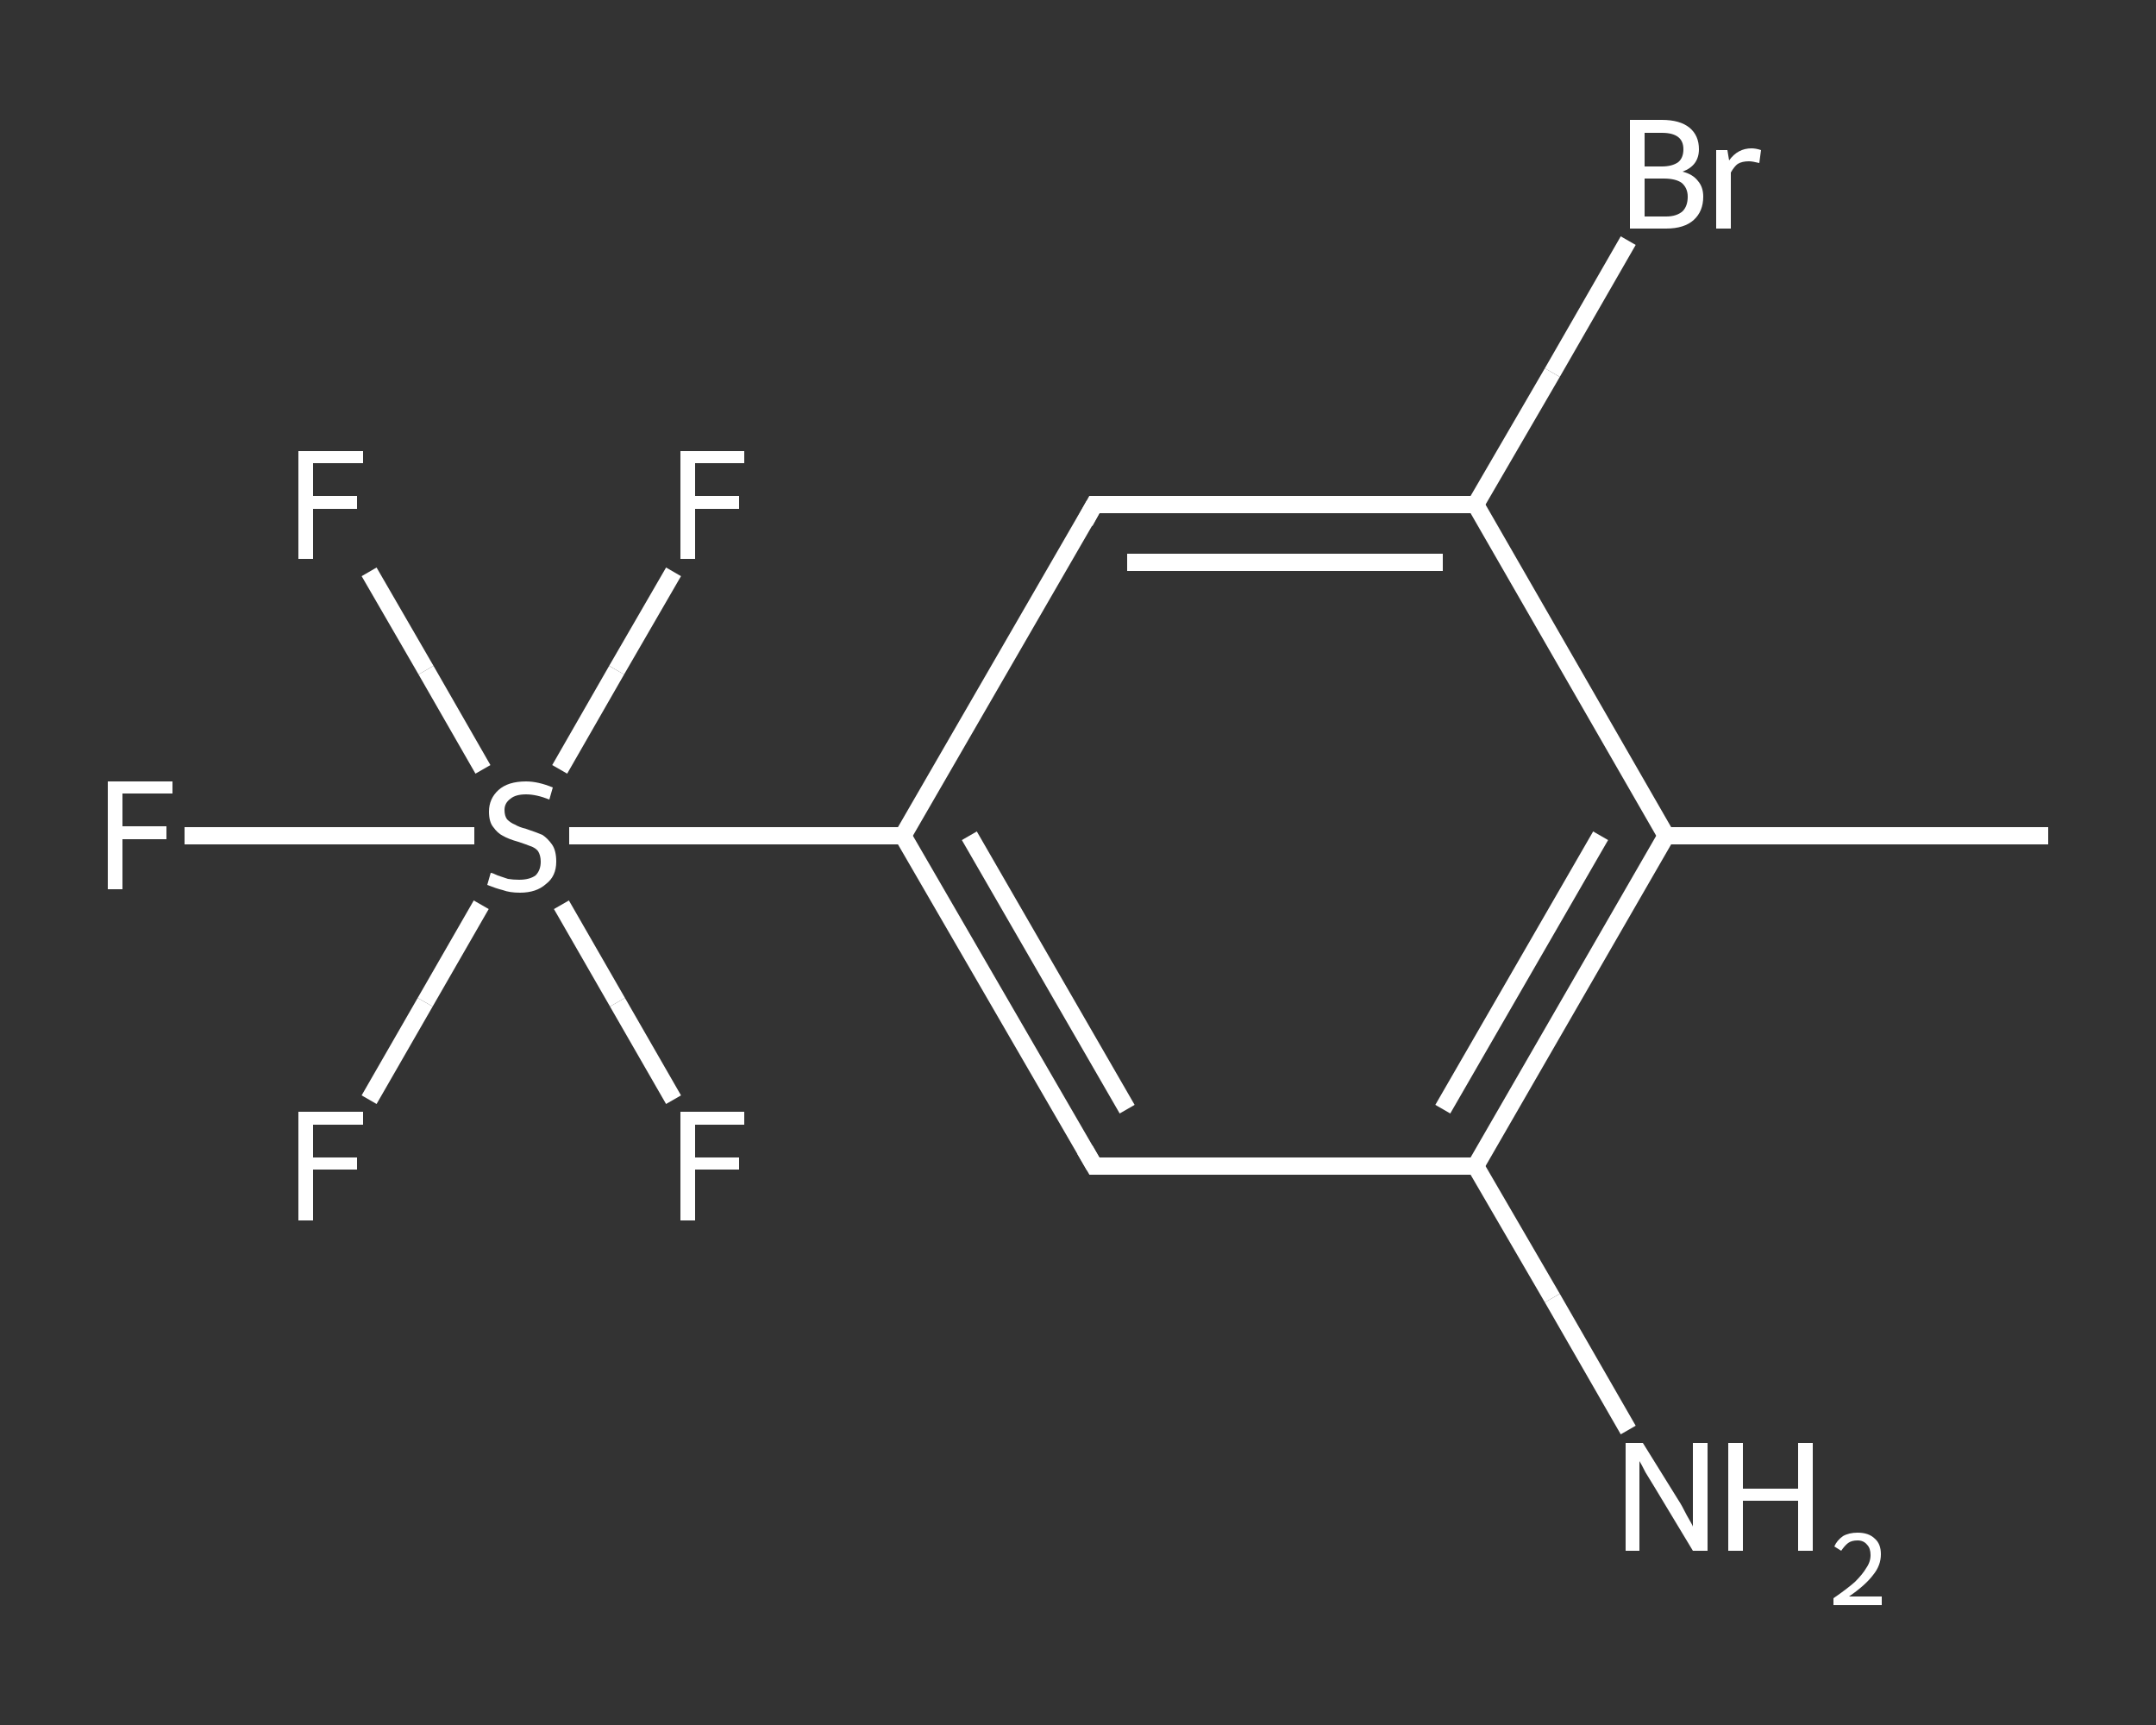 <?xml version='1.0' encoding='iso-8859-1'?>
<svg version='1.1' baseProfile='full'
              xmlns='http://www.w3.org/2000/svg'
                      xmlns:rdkit='http://www.rdkit.org/xml'
                      xmlns:xlink='http://www.w3.org/1999/xlink'
                  xml:space='preserve'
width='250px' height='200px' viewBox='0 0 250 200'>
<rect x="0" y="0" width="250" height="200" fill="#333333" stroke="none"/>
<!-- END OF HEADER -->
<rect style='opacity:1.0;fill:transparent;stroke:none' width='250.0' height='200.0' x='0.0' y='0.0'> </rect>
<path class='bond-0 atom-0 atom-1' d='M 237.5,96.9 L 193.2,96.9' style='fill:none;fill-rule:evenodd;stroke:#FFFFFF;stroke-width:2.0px;stroke-linecap:butt;stroke-linejoin:miter;stroke-opacity:1' />
<path class='bond-1 atom-1 atom-2' d='M 193.2,96.9 L 171.1,135.2' style='fill:none;fill-rule:evenodd;stroke:#FFFFFF;stroke-width:2.0px;stroke-linecap:butt;stroke-linejoin:miter;stroke-opacity:1' />
<path class='bond-1 atom-1 atom-2' d='M 185.6,96.9 L 167.3,128.6' style='fill:none;fill-rule:evenodd;stroke:#FFFFFF;stroke-width:2.0px;stroke-linecap:butt;stroke-linejoin:miter;stroke-opacity:1' />
<path class='bond-2 atom-2 atom-3' d='M 171.1,135.2 L 180.0,150.5' style='fill:none;fill-rule:evenodd;stroke:#FFFFFF;stroke-width:2.0px;stroke-linecap:butt;stroke-linejoin:miter;stroke-opacity:1' />
<path class='bond-2 atom-2 atom-3' d='M 180.0,150.5 L 188.8,165.8' style='fill:none;fill-rule:evenodd;stroke:#FFFFFF;stroke-width:2.0px;stroke-linecap:butt;stroke-linejoin:miter;stroke-opacity:1' />
<path class='bond-3 atom-2 atom-4' d='M 171.1,135.2 L 126.9,135.2' style='fill:none;fill-rule:evenodd;stroke:#FFFFFF;stroke-width:2.0px;stroke-linecap:butt;stroke-linejoin:miter;stroke-opacity:1' />
<path class='bond-4 atom-4 atom-5' d='M 126.9,135.2 L 104.7,96.9' style='fill:none;fill-rule:evenodd;stroke:#FFFFFF;stroke-width:2.0px;stroke-linecap:butt;stroke-linejoin:miter;stroke-opacity:1' />
<path class='bond-4 atom-4 atom-5' d='M 130.7,128.6 L 112.4,96.9' style='fill:none;fill-rule:evenodd;stroke:#FFFFFF;stroke-width:2.0px;stroke-linecap:butt;stroke-linejoin:miter;stroke-opacity:1' />
<path class='bond-5 atom-5 atom-6' d='M 104.7,96.9 L 85.3,96.9' style='fill:none;fill-rule:evenodd;stroke:#FFFFFF;stroke-width:2.0px;stroke-linecap:butt;stroke-linejoin:miter;stroke-opacity:1' />
<path class='bond-5 atom-5 atom-6' d='M 85.3,96.9 L 66.0,96.9' style='fill:none;fill-rule:evenodd;stroke:#FFFFFF;stroke-width:2.0px;stroke-linecap:butt;stroke-linejoin:miter;stroke-opacity:1' />
<path class='bond-6 atom-6 atom-7' d='M 64.9,89.2 L 71.5,77.7' style='fill:none;fill-rule:evenodd;stroke:#FFFFFF;stroke-width:2.0px;stroke-linecap:butt;stroke-linejoin:miter;stroke-opacity:1' />
<path class='bond-6 atom-6 atom-7' d='M 71.5,77.7 L 78.1,66.3' style='fill:none;fill-rule:evenodd;stroke:#FFFFFF;stroke-width:2.0px;stroke-linecap:butt;stroke-linejoin:miter;stroke-opacity:1' />
<path class='bond-7 atom-6 atom-8' d='M 56.0,89.2 L 49.4,77.7' style='fill:none;fill-rule:evenodd;stroke:#FFFFFF;stroke-width:2.0px;stroke-linecap:butt;stroke-linejoin:miter;stroke-opacity:1' />
<path class='bond-7 atom-6 atom-8' d='M 49.4,77.7 L 42.8,66.3' style='fill:none;fill-rule:evenodd;stroke:#FFFFFF;stroke-width:2.0px;stroke-linecap:butt;stroke-linejoin:miter;stroke-opacity:1' />
<path class='bond-8 atom-6 atom-9' d='M 55.8,104.9 L 49.3,116.2' style='fill:none;fill-rule:evenodd;stroke:#FFFFFF;stroke-width:2.0px;stroke-linecap:butt;stroke-linejoin:miter;stroke-opacity:1' />
<path class='bond-8 atom-6 atom-9' d='M 49.3,116.2 L 42.8,127.5' style='fill:none;fill-rule:evenodd;stroke:#FFFFFF;stroke-width:2.0px;stroke-linecap:butt;stroke-linejoin:miter;stroke-opacity:1' />
<path class='bond-9 atom-6 atom-10' d='M 55.0,96.9 L 38.2,96.9' style='fill:none;fill-rule:evenodd;stroke:#FFFFFF;stroke-width:2.0px;stroke-linecap:butt;stroke-linejoin:miter;stroke-opacity:1' />
<path class='bond-9 atom-6 atom-10' d='M 38.2,96.9 L 21.4,96.9' style='fill:none;fill-rule:evenodd;stroke:#FFFFFF;stroke-width:2.0px;stroke-linecap:butt;stroke-linejoin:miter;stroke-opacity:1' />
<path class='bond-10 atom-6 atom-11' d='M 65.1,104.9 L 71.6,116.2' style='fill:none;fill-rule:evenodd;stroke:#FFFFFF;stroke-width:2.0px;stroke-linecap:butt;stroke-linejoin:miter;stroke-opacity:1' />
<path class='bond-10 atom-6 atom-11' d='M 71.6,116.2 L 78.1,127.5' style='fill:none;fill-rule:evenodd;stroke:#FFFFFF;stroke-width:2.0px;stroke-linecap:butt;stroke-linejoin:miter;stroke-opacity:1' />
<path class='bond-11 atom-5 atom-12' d='M 104.7,96.9 L 126.9,58.5' style='fill:none;fill-rule:evenodd;stroke:#FFFFFF;stroke-width:2.0px;stroke-linecap:butt;stroke-linejoin:miter;stroke-opacity:1' />
<path class='bond-12 atom-12 atom-13' d='M 126.9,58.5 L 171.1,58.5' style='fill:none;fill-rule:evenodd;stroke:#FFFFFF;stroke-width:2.0px;stroke-linecap:butt;stroke-linejoin:miter;stroke-opacity:1' />
<path class='bond-12 atom-12 atom-13' d='M 130.7,65.2 L 167.3,65.2' style='fill:none;fill-rule:evenodd;stroke:#FFFFFF;stroke-width:2.0px;stroke-linecap:butt;stroke-linejoin:miter;stroke-opacity:1' />
<path class='bond-13 atom-13 atom-14' d='M 171.1,58.5 L 180.0,43.2' style='fill:none;fill-rule:evenodd;stroke:#FFFFFF;stroke-width:2.0px;stroke-linecap:butt;stroke-linejoin:miter;stroke-opacity:1' />
<path class='bond-13 atom-13 atom-14' d='M 180.0,43.2 L 188.8,27.9' style='fill:none;fill-rule:evenodd;stroke:#FFFFFF;stroke-width:2.0px;stroke-linecap:butt;stroke-linejoin:miter;stroke-opacity:1' />
<path class='bond-14 atom-13 atom-1' d='M 171.1,58.5 L 193.2,96.9' style='fill:none;fill-rule:evenodd;stroke:#FFFFFF;stroke-width:2.0px;stroke-linecap:butt;stroke-linejoin:miter;stroke-opacity:1' />
<path d='M 129.1,135.2 L 126.9,135.2 L 125.8,133.3' style='fill:none;stroke:#FFFFFF;stroke-width:2.0px;stroke-linecap:butt;stroke-linejoin:miter;stroke-opacity:1;' />
<path d='M 125.8,60.5 L 126.9,58.5 L 129.1,58.5' style='fill:none;stroke:#FFFFFF;stroke-width:2.0px;stroke-linecap:butt;stroke-linejoin:miter;stroke-opacity:1;' />
<path class='atom-3' d='M 190.5 167.3
L 194.6 173.9
Q 195.0 174.5, 195.6 175.7
Q 196.3 176.9, 196.3 177.0
L 196.3 167.3
L 198.0 167.3
L 198.0 179.8
L 196.3 179.8
L 191.9 172.5
Q 191.4 171.7, 190.8 170.7
Q 190.3 169.7, 190.1 169.4
L 190.1 179.8
L 188.5 179.8
L 188.5 167.3
L 190.5 167.3
' fill='#FFFFFF'/>
<path class='atom-3' d='M 200.4 167.3
L 202.1 167.3
L 202.1 172.6
L 208.5 172.6
L 208.5 167.3
L 210.2 167.3
L 210.2 179.8
L 208.5 179.8
L 208.5 174.0
L 202.1 174.0
L 202.1 179.8
L 200.4 179.8
L 200.4 167.3
' fill='#FFFFFF'/>
<path class='atom-3' d='M 212.7 179.3
Q 213.0 178.6, 213.7 178.1
Q 214.4 177.7, 215.4 177.7
Q 216.7 177.7, 217.4 178.4
Q 218.1 179.0, 218.1 180.2
Q 218.1 181.5, 217.2 182.6
Q 216.3 183.8, 214.4 185.1
L 218.2 185.1
L 218.2 186.1
L 212.6 186.1
L 212.6 185.3
Q 214.2 184.2, 215.1 183.4
Q 216.0 182.5, 216.4 181.8
Q 216.9 181.1, 216.9 180.3
Q 216.9 179.5, 216.5 179.1
Q 216.1 178.6, 215.4 178.6
Q 214.7 178.6, 214.3 178.9
Q 213.9 179.2, 213.5 179.8
L 212.7 179.3
' fill='#FFFFFF'/>
<path class='atom-6' d='M 56.9 101.2
Q 57.1 101.2, 57.7 101.5
Q 58.3 101.7, 58.9 101.9
Q 59.5 102.0, 60.2 102.0
Q 61.4 102.0, 62.1 101.5
Q 62.7 100.9, 62.7 99.9
Q 62.7 99.2, 62.4 98.7
Q 62.1 98.3, 61.5 98.1
Q 61.0 97.9, 60.1 97.6
Q 59.0 97.3, 58.3 96.9
Q 57.7 96.6, 57.2 95.9
Q 56.7 95.3, 56.7 94.1
Q 56.7 92.6, 57.8 91.6
Q 58.9 90.6, 61.0 90.6
Q 62.4 90.6, 64.1 91.3
L 63.7 92.7
Q 62.2 92.1, 61.0 92.1
Q 59.8 92.1, 59.2 92.6
Q 58.5 93.1, 58.5 93.9
Q 58.5 94.6, 58.8 95.0
Q 59.2 95.4, 59.7 95.6
Q 60.2 95.9, 61.0 96.1
Q 62.2 96.5, 62.9 96.8
Q 63.5 97.2, 64.0 97.9
Q 64.5 98.6, 64.5 99.9
Q 64.5 101.6, 63.3 102.5
Q 62.2 103.5, 60.3 103.5
Q 59.1 103.5, 58.3 103.2
Q 57.5 103.0, 56.5 102.6
L 56.9 101.2
' fill='#FFFFFF'/>
<path class='atom-7' d='M 78.9 52.3
L 86.3 52.3
L 86.3 53.7
L 80.6 53.7
L 80.6 57.5
L 85.7 57.5
L 85.7 59.0
L 80.6 59.0
L 80.6 64.8
L 78.9 64.8
L 78.9 52.3
' fill='#FFFFFF'/>
<path class='atom-8' d='M 34.6 52.3
L 42.1 52.3
L 42.1 53.7
L 36.3 53.7
L 36.3 57.5
L 41.4 57.5
L 41.4 59.0
L 36.3 59.0
L 36.3 64.8
L 34.6 64.8
L 34.6 52.3
' fill='#FFFFFF'/>
<path class='atom-9' d='M 34.6 128.9
L 42.1 128.9
L 42.1 130.4
L 36.3 130.4
L 36.3 134.2
L 41.4 134.2
L 41.4 135.6
L 36.3 135.6
L 36.3 141.5
L 34.6 141.5
L 34.6 128.9
' fill='#FFFFFF'/>
<path class='atom-10' d='M 12.5 90.6
L 20.0 90.6
L 20.0 92.0
L 14.2 92.0
L 14.2 95.8
L 19.3 95.8
L 19.3 97.3
L 14.2 97.3
L 14.2 103.1
L 12.5 103.1
L 12.5 90.6
' fill='#FFFFFF'/>
<path class='atom-11' d='M 78.9 128.9
L 86.3 128.9
L 86.3 130.4
L 80.6 130.4
L 80.6 134.2
L 85.7 134.2
L 85.7 135.6
L 80.6 135.6
L 80.6 141.5
L 78.9 141.5
L 78.9 128.9
' fill='#FFFFFF'/>
<path class='atom-14' d='M 195.1 19.9
Q 196.3 20.2, 196.9 21.0
Q 197.5 21.7, 197.5 22.8
Q 197.5 24.5, 196.4 25.5
Q 195.3 26.5, 193.2 26.5
L 189.0 26.5
L 189.0 13.9
L 192.7 13.9
Q 194.8 13.9, 195.9 14.8
Q 197.0 15.7, 197.0 17.3
Q 197.0 19.2, 195.1 19.9
M 190.7 15.4
L 190.7 19.3
L 192.7 19.3
Q 193.9 19.3, 194.6 18.8
Q 195.2 18.3, 195.2 17.3
Q 195.2 15.4, 192.7 15.4
L 190.7 15.4
M 193.2 25.1
Q 194.4 25.1, 195.1 24.5
Q 195.7 23.9, 195.7 22.8
Q 195.7 21.8, 195.0 21.2
Q 194.3 20.7, 192.9 20.7
L 190.7 20.7
L 190.7 25.1
L 193.2 25.1
' fill='#FFFFFF'/>
<path class='atom-14' d='M 200.3 17.4
L 200.5 18.6
Q 201.5 17.2, 203.1 17.2
Q 203.6 17.2, 204.2 17.4
L 204.0 18.9
Q 203.2 18.7, 202.8 18.7
Q 202.0 18.7, 201.5 19.0
Q 201.1 19.3, 200.7 20.0
L 200.7 26.5
L 199.0 26.5
L 199.0 17.4
L 200.3 17.4
' fill='#FFFFFF'/>
</svg>
